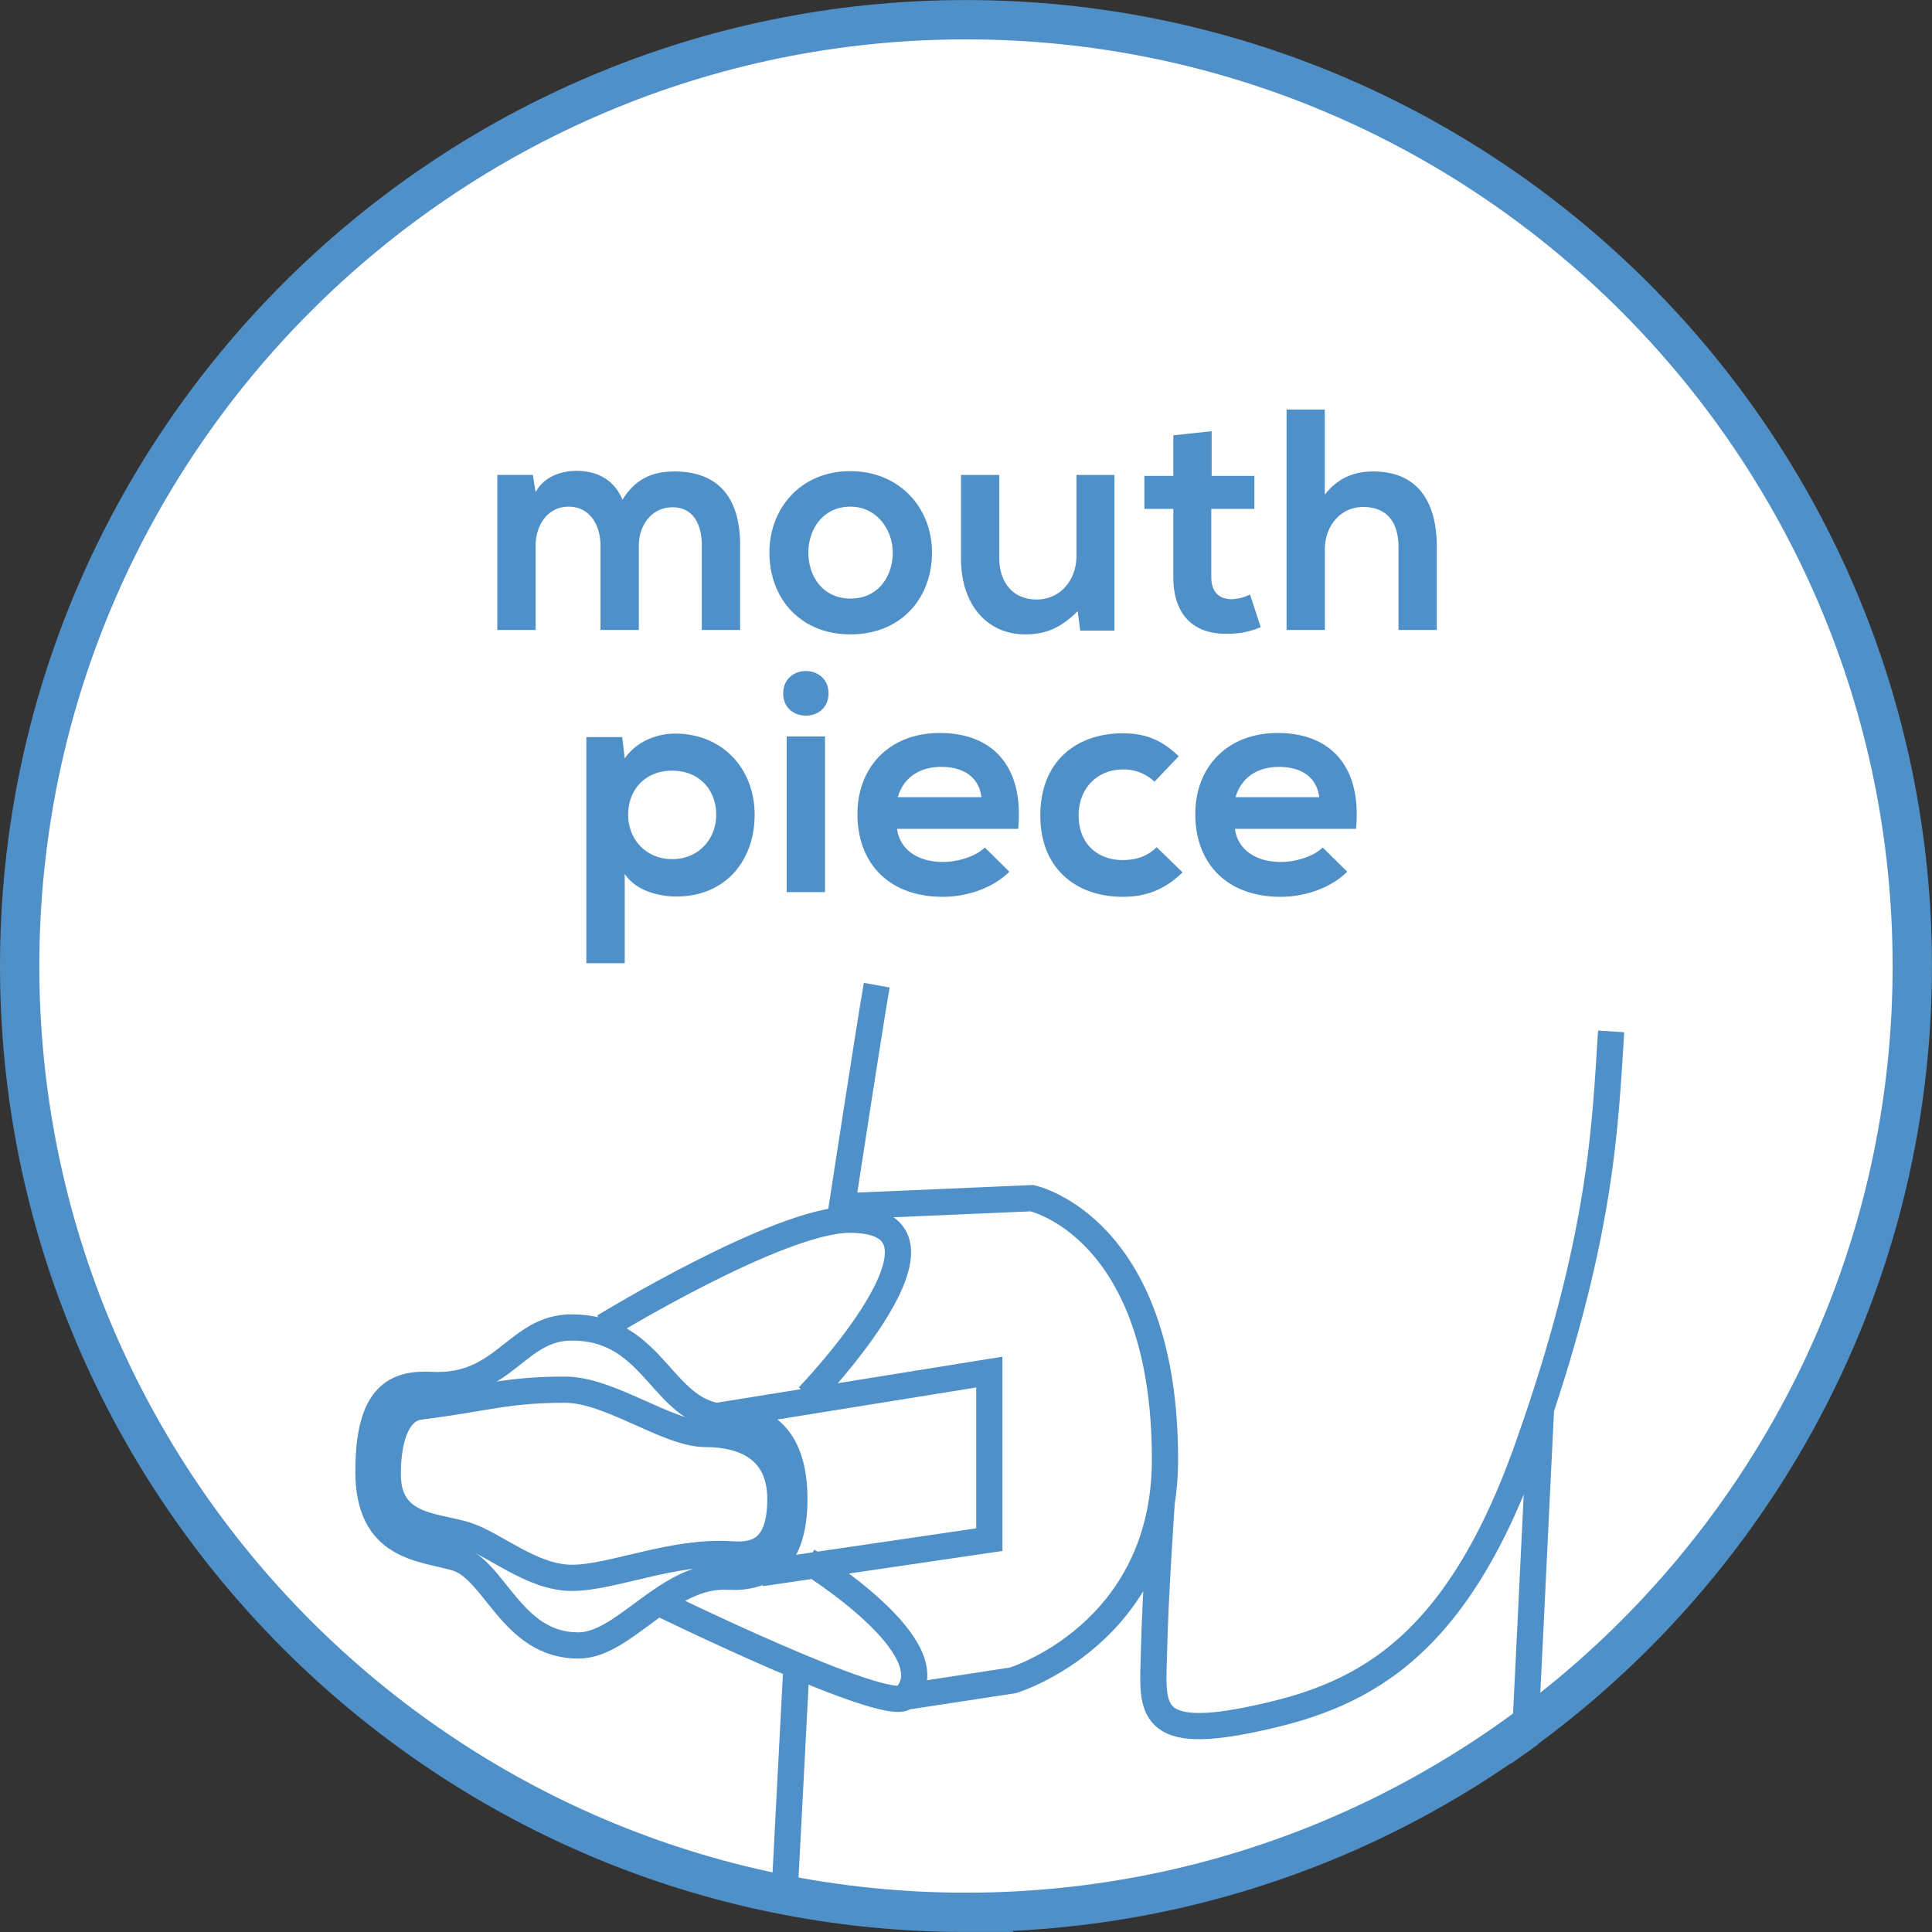 <svg xmlns="http://www.w3.org/2000/svg" xmlns:xlink="http://www.w3.org/1999/xlink" xml:space="preserve" id="Ebene_1" width="36.851" height="36.851" x="0" y="0" version="1.1" viewBox="0 0 36.851 36.851"><rect x="0" y="0" width="36.851" height="36.851" fill="#333333" stroke="none"/><g><defs><path id="SVGID_1_" d="M0 0h36.85v36.85H0z"/></defs><clipPath id="SVGID_2_"><use xlink:href="#SVGID_1_" overflow="visible"/></clipPath><path fill="#FFF" d="M18.425 36.476c9.953 0 18.05-8.097 18.05-18.05 0-9.953-8.098-18.05-18.05-18.05C8.472.376.375 8.473.375 18.426c0 9.953 8.097 18.05 18.05 18.05" clip-path="url(#SVGID_2_)"/></g><g><defs><circle id="SVGID_3_" cx="18.425" cy="18.426" r="18.425"/></defs><clipPath id="SVGID_4_"><use xlink:href="#SVGID_3_" overflow="visible"/></clipPath><path fill="none" stroke="#4F90C8" stroke-miterlimit="10" stroke-width=".5" d="M10.904 25.32c1.637 0 1.708 1.711 3.004 1.711.613 0 1.244.33 1.244 1.561s-.608 1.52-1.268 1.482c-1.154-.064-1.968 1.312-2.852 1.312-1.284 0-1.588-1.458-2.338-1.673-.667-.191-1.666-.189-1.666-1.646s.519-1.686 1.201-1.651c1.392.07 1.615-1.096 2.675-1.096z" clip-path="url(#SVGID_4_)"/><path fill="none" stroke="#4F90C8" stroke-miterlimit="10" stroke-width=".5" d="m13.557 27.027 5.313-.856v3.196l-4.354.64m-2.995-4.702s3.333-2.04 4.687-2.04c2.459 0-.791 3.37-.791 3.37" clip-path="url(#SVGID_4_)"/><path fill="none" stroke="#4F90C8" stroke-miterlimit="10" stroke-width=".5" d="M10.778 26.507c.856 0 1.954.845 2.679.845.725 0 1.428.285 1.428 1.24s-.452 1.09-.929 1.056c-1.114-.079-2.278.448-3.046.448-.769 0-1.475-.645-2.021-.817-.573-.183-1.493-.132-1.493-1.161 0-.739.207-1.237.612-1.288 1.274-.161 1.65-.323 2.77-.323zM29.393 26.867s-.363 7.572-.481 9.745m-13.724-4.767-.234 4.49m7.205-7.69s-.125 1.8-.147 2.839c-.024 1.04-.186 1.729 1.821 1.32 2.006-.408 3.891-1.194 5.307-5.194s1.473-6.11 1.591-7.937m-14.692 3.465s.566-3.686.684-4.347m-1.321 10.98s2.737 1.681 1.864 2.595c-.33.347-4.746-1.818-4.746-1.818m3.471-7.535 3.693-.159s2.537.54 2.537 4.981c0 3.339-2.901 4.216-2.901 4.216l-2.054.314" clip-path="url(#SVGID_4_)"/></g><g><defs><path id="SVGID_5_" d="M0 0h36.85v36.85H0z"/></defs><clipPath id="SVGID_6_"><use xlink:href="#SVGID_5_" overflow="visible"/></clipPath><path fill="none" stroke="#4F90C8" stroke-miterlimit="10" stroke-width=".75" d="M18.425 36.476c9.953 0 18.05-8.097 18.05-18.05 0-9.953-8.098-18.05-18.05-18.05C8.472.376.375 8.473.375 18.426c0 9.953 8.097 18.05 18.05 18.05z" clip-path="url(#SVGID_6_)"/><path fill="#4F90C8" d="M23.567 15.205c.114-.384.426-.577.828-.577.426 0 .72.193.768.577h-1.596zm2.298.605c.114-1.218-.51-1.829-1.494-1.829-.96 0-1.572.647-1.572 1.548 0 .942.606 1.577 1.627 1.577.455 0 .953-.162 1.271-.479l-.468-.462c-.174.174-.522.276-.792.276-.522 0-.834-.264-.882-.631h2.31zm-3.803.349c-.187.186-.414.246-.648.246-.456 0-.84-.288-.84-.852 0-.517.354-.877.853-.877.21 0 .42.072.594.234l.462-.485c-.33-.318-.643-.438-1.068-.438-.857 0-1.572.509-1.572 1.566 0 1.044.715 1.553 1.572 1.553.438 0 .798-.132 1.141-.467l-.494-.48zm-4.938-.954c.114-.384.426-.577.828-.577.426 0 .72.193.768.577h-1.596zm2.297.605c.114-1.218-.51-1.829-1.494-1.829-.96 0-1.572.647-1.572 1.548 0 .942.606 1.577 1.626 1.577.456 0 .954-.162 1.271-.479l-.468-.462c-.174.174-.522.276-.792.276-.522 0-.834-.264-.882-.631h2.311zm-4.482-2.585c0 .287.216.425.432.425s.432-.138.432-.425c0-.282-.216-.426-.432-.426s-.432.144-.432.426m.066 3.791h.731v-2.969h-.731v2.969zm-3.089 1.356v-1.703c.216.329.666.431.984.431.948 0 1.494-.695 1.494-1.559 0-.871-.606-1.548-1.518-1.548-.336 0-.726.138-.96.473l-.048-.407h-.684v4.313h.732zm.905-1.985c-.504 0-.84-.384-.84-.846 0-.463.312-.841.84-.841s.84.378.84.841c0 .462-.336.846-.84.846M24.54 7.811v4.205h.73V10.48c0-.45.301-.81.732-.81.39 0 .673.222.673.768v1.578h.731v-1.584c0-.87-.372-1.439-1.212-1.439-.336 0-.66.102-.925.443V7.811h-.729zm-2.16.492v.774h-.552v.629h.552v1.303c0 .743.413 1.103 1.061 1.079a1.52 1.52 0 0 0 .606-.126l-.204-.623a.859.859 0 0 1-.354.09c-.234 0-.385-.138-.385-.42V9.706h.822v-.629h-.815v-.852l-.731.078zm-4.05.756v1.59c0 .912.521 1.451 1.223 1.451.414 0 .696-.138 1.003-.443l.048.371h.653V9.059h-.725v1.548c0 .45-.302.828-.758.828-.468 0-.714-.342-.714-.792V9.059h-.73zm-2.107.605c.493 0 .805.432.805.876 0 .445-.27.877-.805.877-.534 0-.804-.432-.804-.877 0-.444.276-.876.804-.876m-.006-.677c-.942 0-1.541.707-1.541 1.553 0 .865.581 1.56 1.547 1.56.967 0 1.554-.695 1.554-1.56 0-.846-.611-1.553-1.56-1.553m-4.032 3.029v-1.608c0-.39.246-.732.642-.732.397 0 .559.33.559.72v1.62h.731v-1.62c0-.894-.408-1.403-1.254-1.403-.384 0-.726.114-.99.539-.168-.407-.515-.551-.876-.551-.282 0-.618.102-.78.407l-.054-.329h-.677v2.957h.731v-1.608c0-.39.228-.744.63-.744.403 0 .607.354.607.744v1.608h.731z" clip-path="url(#SVGID_6_)"/></g></svg>
